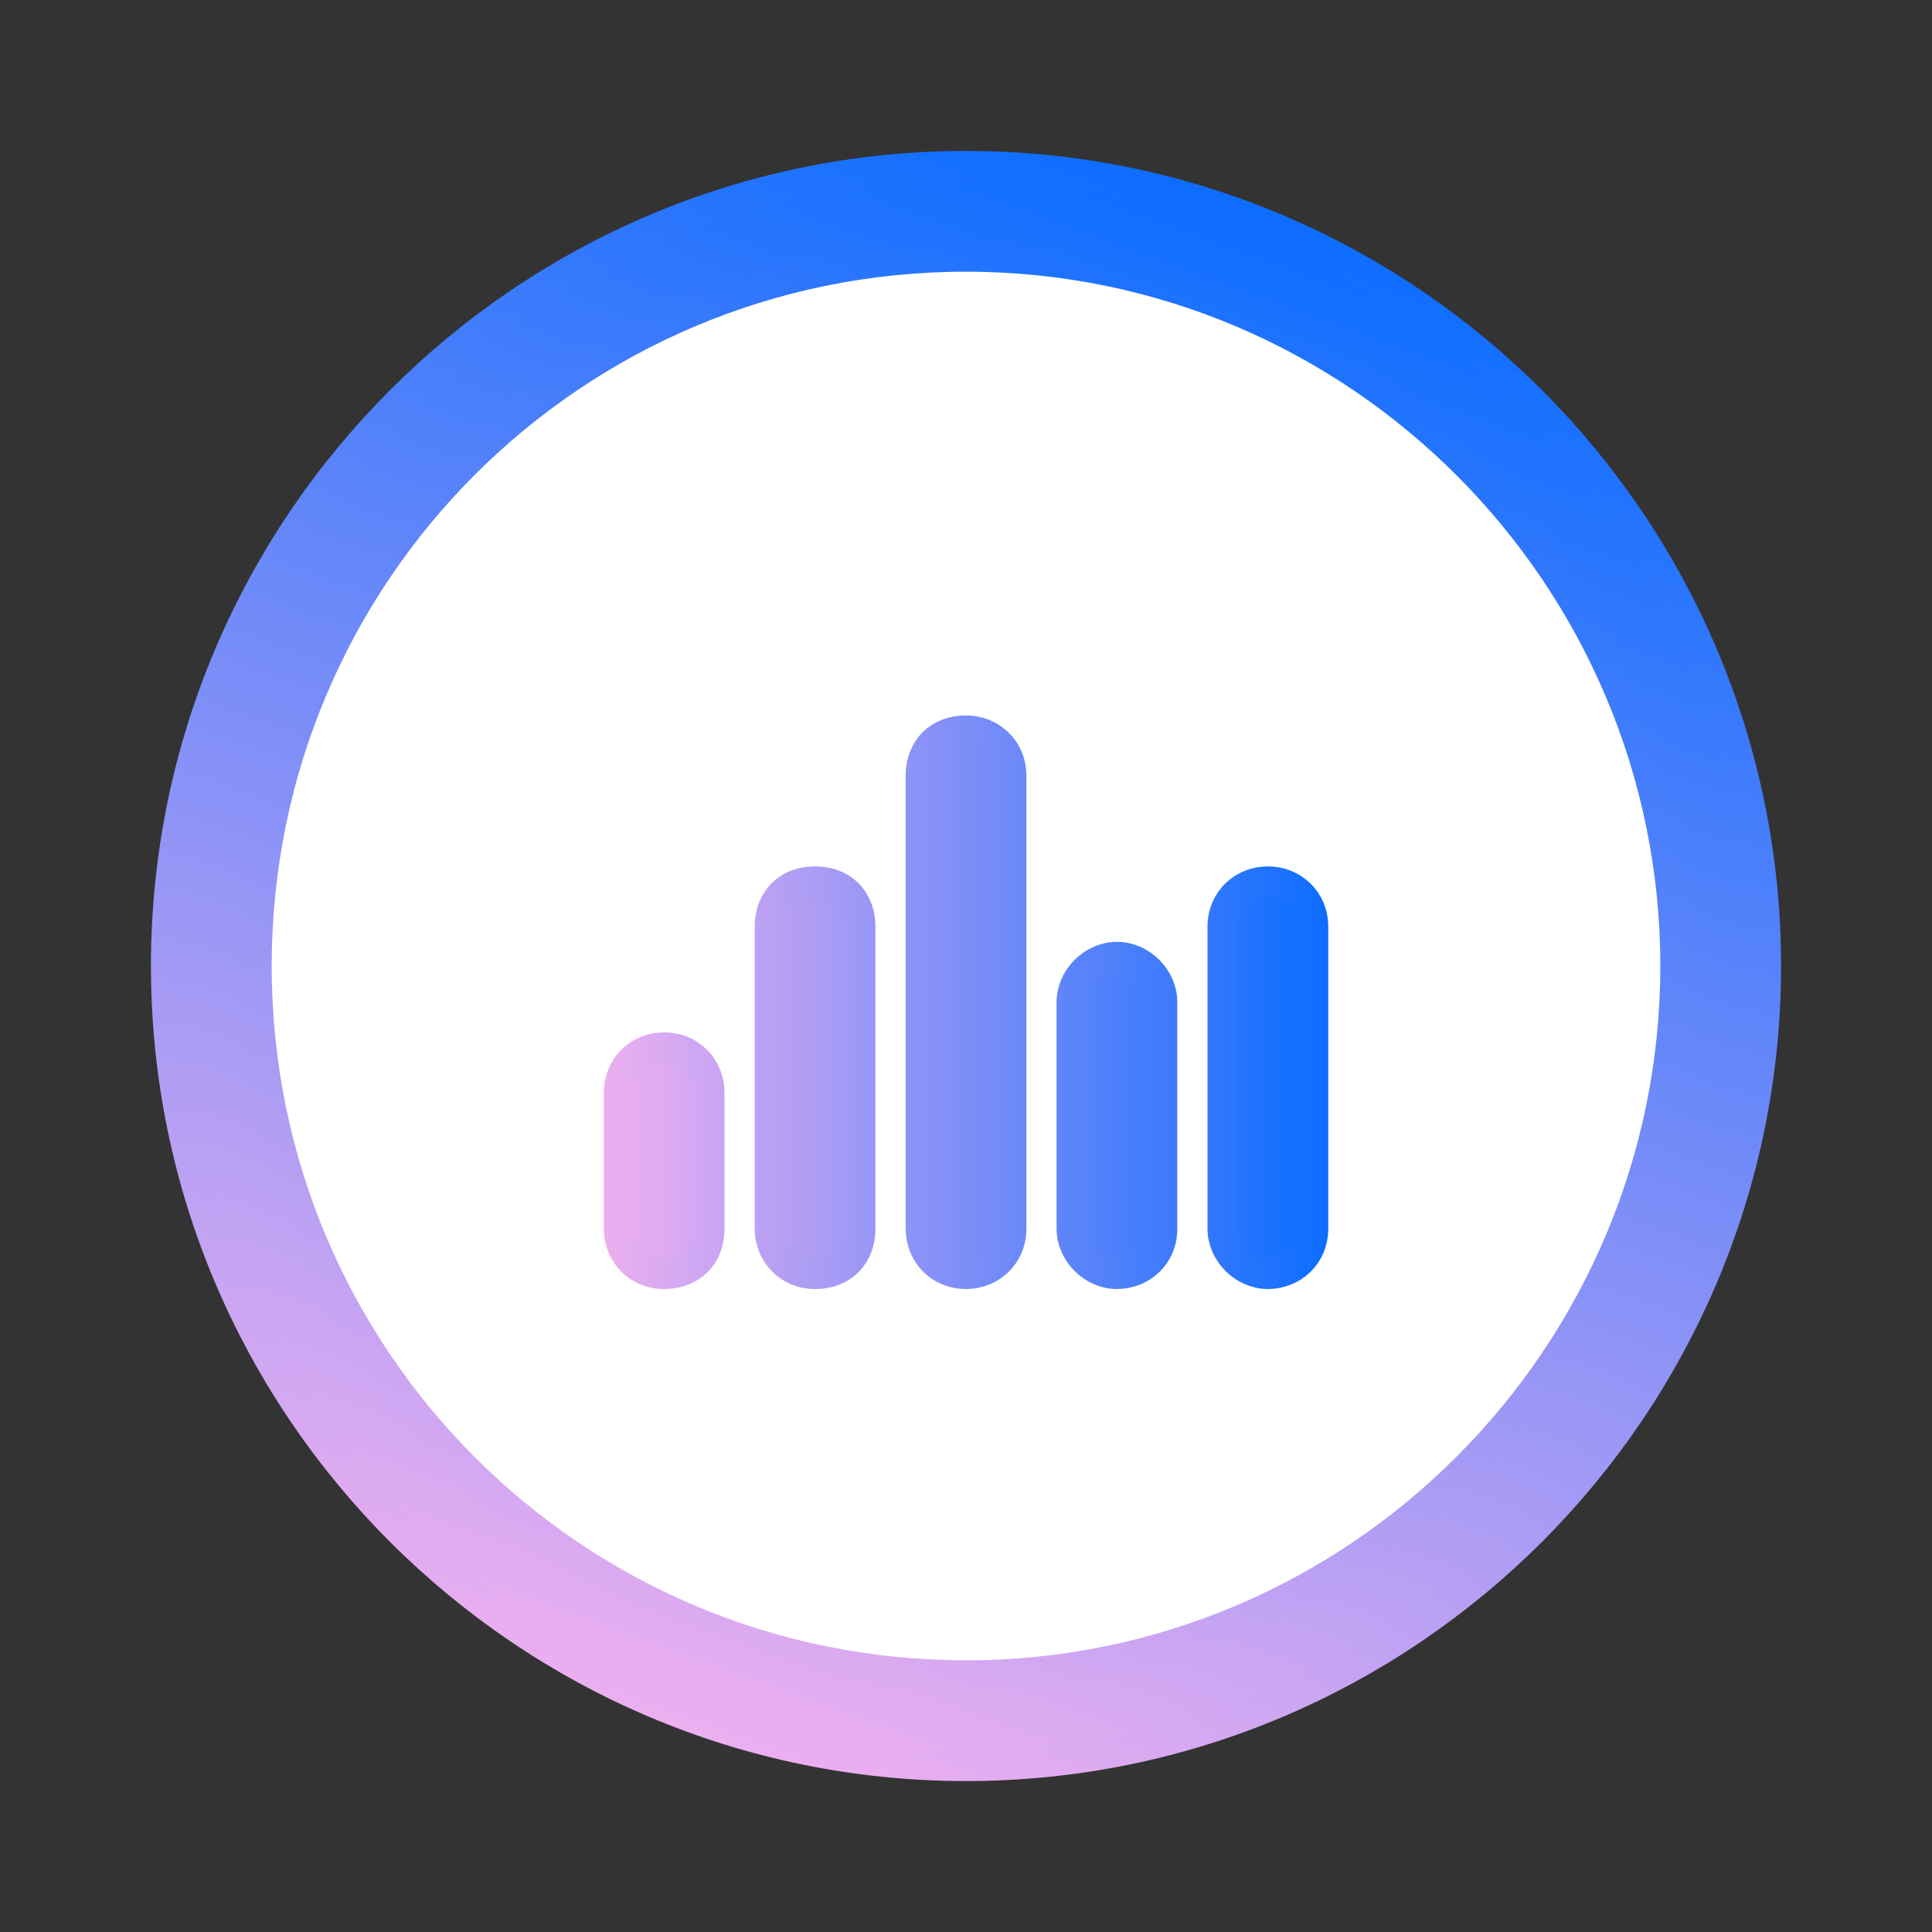 <?xml version="1.0" encoding="utf-8"?>
<!-- Generator: Adobe Illustrator 24.1.1, SVG Export Plug-In . SVG Version: 6.00 Build 0)  -->
<svg version="1.1" id="Ebene_1" xmlns="http://www.w3.org/2000/svg" xmlns:xlink="http://www.w3.org/1999/xlink" x="0px" y="0px"
	 viewBox="0 0 64 64" style="enable-background:new 0 0 64 64;" xml:space="preserve">
<rect x="0" y="0" width="64" height="64" fill="#333333" stroke="none"/>
<style type="text/css">
	.st0{fill:#FFFFFF;stroke:url(#SVGID_1_);stroke-miterlimit:10;}
	.st1{fill:url(#SVGID_2_);stroke:url(#SVGID_3_);stroke-miterlimit:10;}
	.st2{fill:url(#SVGID_4_);stroke:url(#SVGID_5_);stroke-miterlimit:10;}
	.st3{fill:#ECAFF0;stroke:#000000;stroke-miterlimit:10;}
</style>
<linearGradient id="SVGID_1_" gradientUnits="userSpaceOnUse" x1="6.5" y1="32" x2="57.5" y2="32" gradientTransform="matrix(1 0 0 -1 0 64)">
	<stop  offset="0" style="stop-color:#ECAFF0"/>
	<stop  offset="1" style="stop-color:#0D6DFF"/>
</linearGradient>
<path class="st0" d="M32,7C18.2,7,7,18.2,7,32s11.2,25,25,25s25-11.2,25-25S45.8,7,32,7z"/>
<linearGradient id="SVGID_2_" gradientUnits="userSpaceOnUse" x1="22.937" y1="7.099" x2="41.063" y2="56.901" gradientTransform="matrix(1 0 0 -1 0 64)">
	<stop  offset="0" style="stop-color:#ECAFF0"/>
	<stop  offset="1" style="stop-color:#0D6DFF"/>
</linearGradient>
<linearGradient id="SVGID_3_" gradientUnits="userSpaceOnUse" x1="22.766" y1="6.63" x2="41.234" y2="57.37" gradientTransform="matrix(1 0 0 -1 0 64)">
	<stop  offset="0" style="stop-color:#ECAFF0"/>
	<stop  offset="1" style="stop-color:#0D6DFF"/>
</linearGradient>
<path class="st1" d="M32,58.5C17.4,58.5,5.5,46.6,5.5,32S17.4,5.5,32,5.5S58.5,17.4,58.5,32S46.6,58.5,32,58.5z M32,8.5
	C19,8.5,8.5,19,8.5,32S19,55.5,32,55.5S55.5,44.9,55.5,32S45,8.5,32,8.5z"/>
<linearGradient id="SVGID_4_" gradientUnits="userSpaceOnUse" x1="20.5" y1="30.8" x2="43.5" y2="30.8" gradientTransform="matrix(1 0 0 -1 0 64)">
	<stop  offset="0" style="stop-color:#ECAFF0"/>
	<stop  offset="1" style="stop-color:#0D6DFF"/>
	<stop  offset="1" style="stop-color:#0D6DFF"/>
</linearGradient>
<linearGradient id="SVGID_5_" gradientUnits="userSpaceOnUse" x1="20" y1="30.8" x2="44" y2="30.8" gradientTransform="matrix(1 0 0 -1 0 64)">
	<stop  offset="0" style="stop-color:#ECAFF0"/>
	<stop  offset="1" style="stop-color:#0D6DFF"/>
</linearGradient>
<path class="st2" d="M32,42.2c-0.9,0-1.5-0.7-1.5-1.5v-15c0-0.9,0.6-1.5,1.5-1.5c0.8,0,1.5,0.6,1.5,1.5v15
	C33.5,41.6,32.8,42.2,32,42.2z M37,42.2c-0.8,0-1.5-0.7-1.5-1.5v-7.5c0-0.8,0.7-1.5,1.5-1.5s1.5,0.7,1.5,1.5v7.5
	C38.5,41.6,37.8,42.2,37,42.2z M42,42.2c-0.8,0-1.5-0.7-1.5-1.5v-10c0-0.9,0.7-1.5,1.5-1.5s1.5,0.6,1.5,1.5v10
	C43.5,41.6,42.8,42.2,42,42.2z M27,42.2c-0.9,0-1.5-0.7-1.5-1.5v-10c0-0.9,0.6-1.5,1.5-1.5s1.5,0.6,1.5,1.5v10
	C28.5,41.6,27.9,42.2,27,42.2z M22,42.2c-0.9,0-1.5-0.7-1.5-1.5v-4.5c0-0.8,0.6-1.5,1.5-1.5s1.5,0.7,1.5,1.5v4.5
	C23.5,41.6,22.9,42.2,22,42.2z"/>
<path class="st3" d="M76.6-16.2"/>
</svg>
